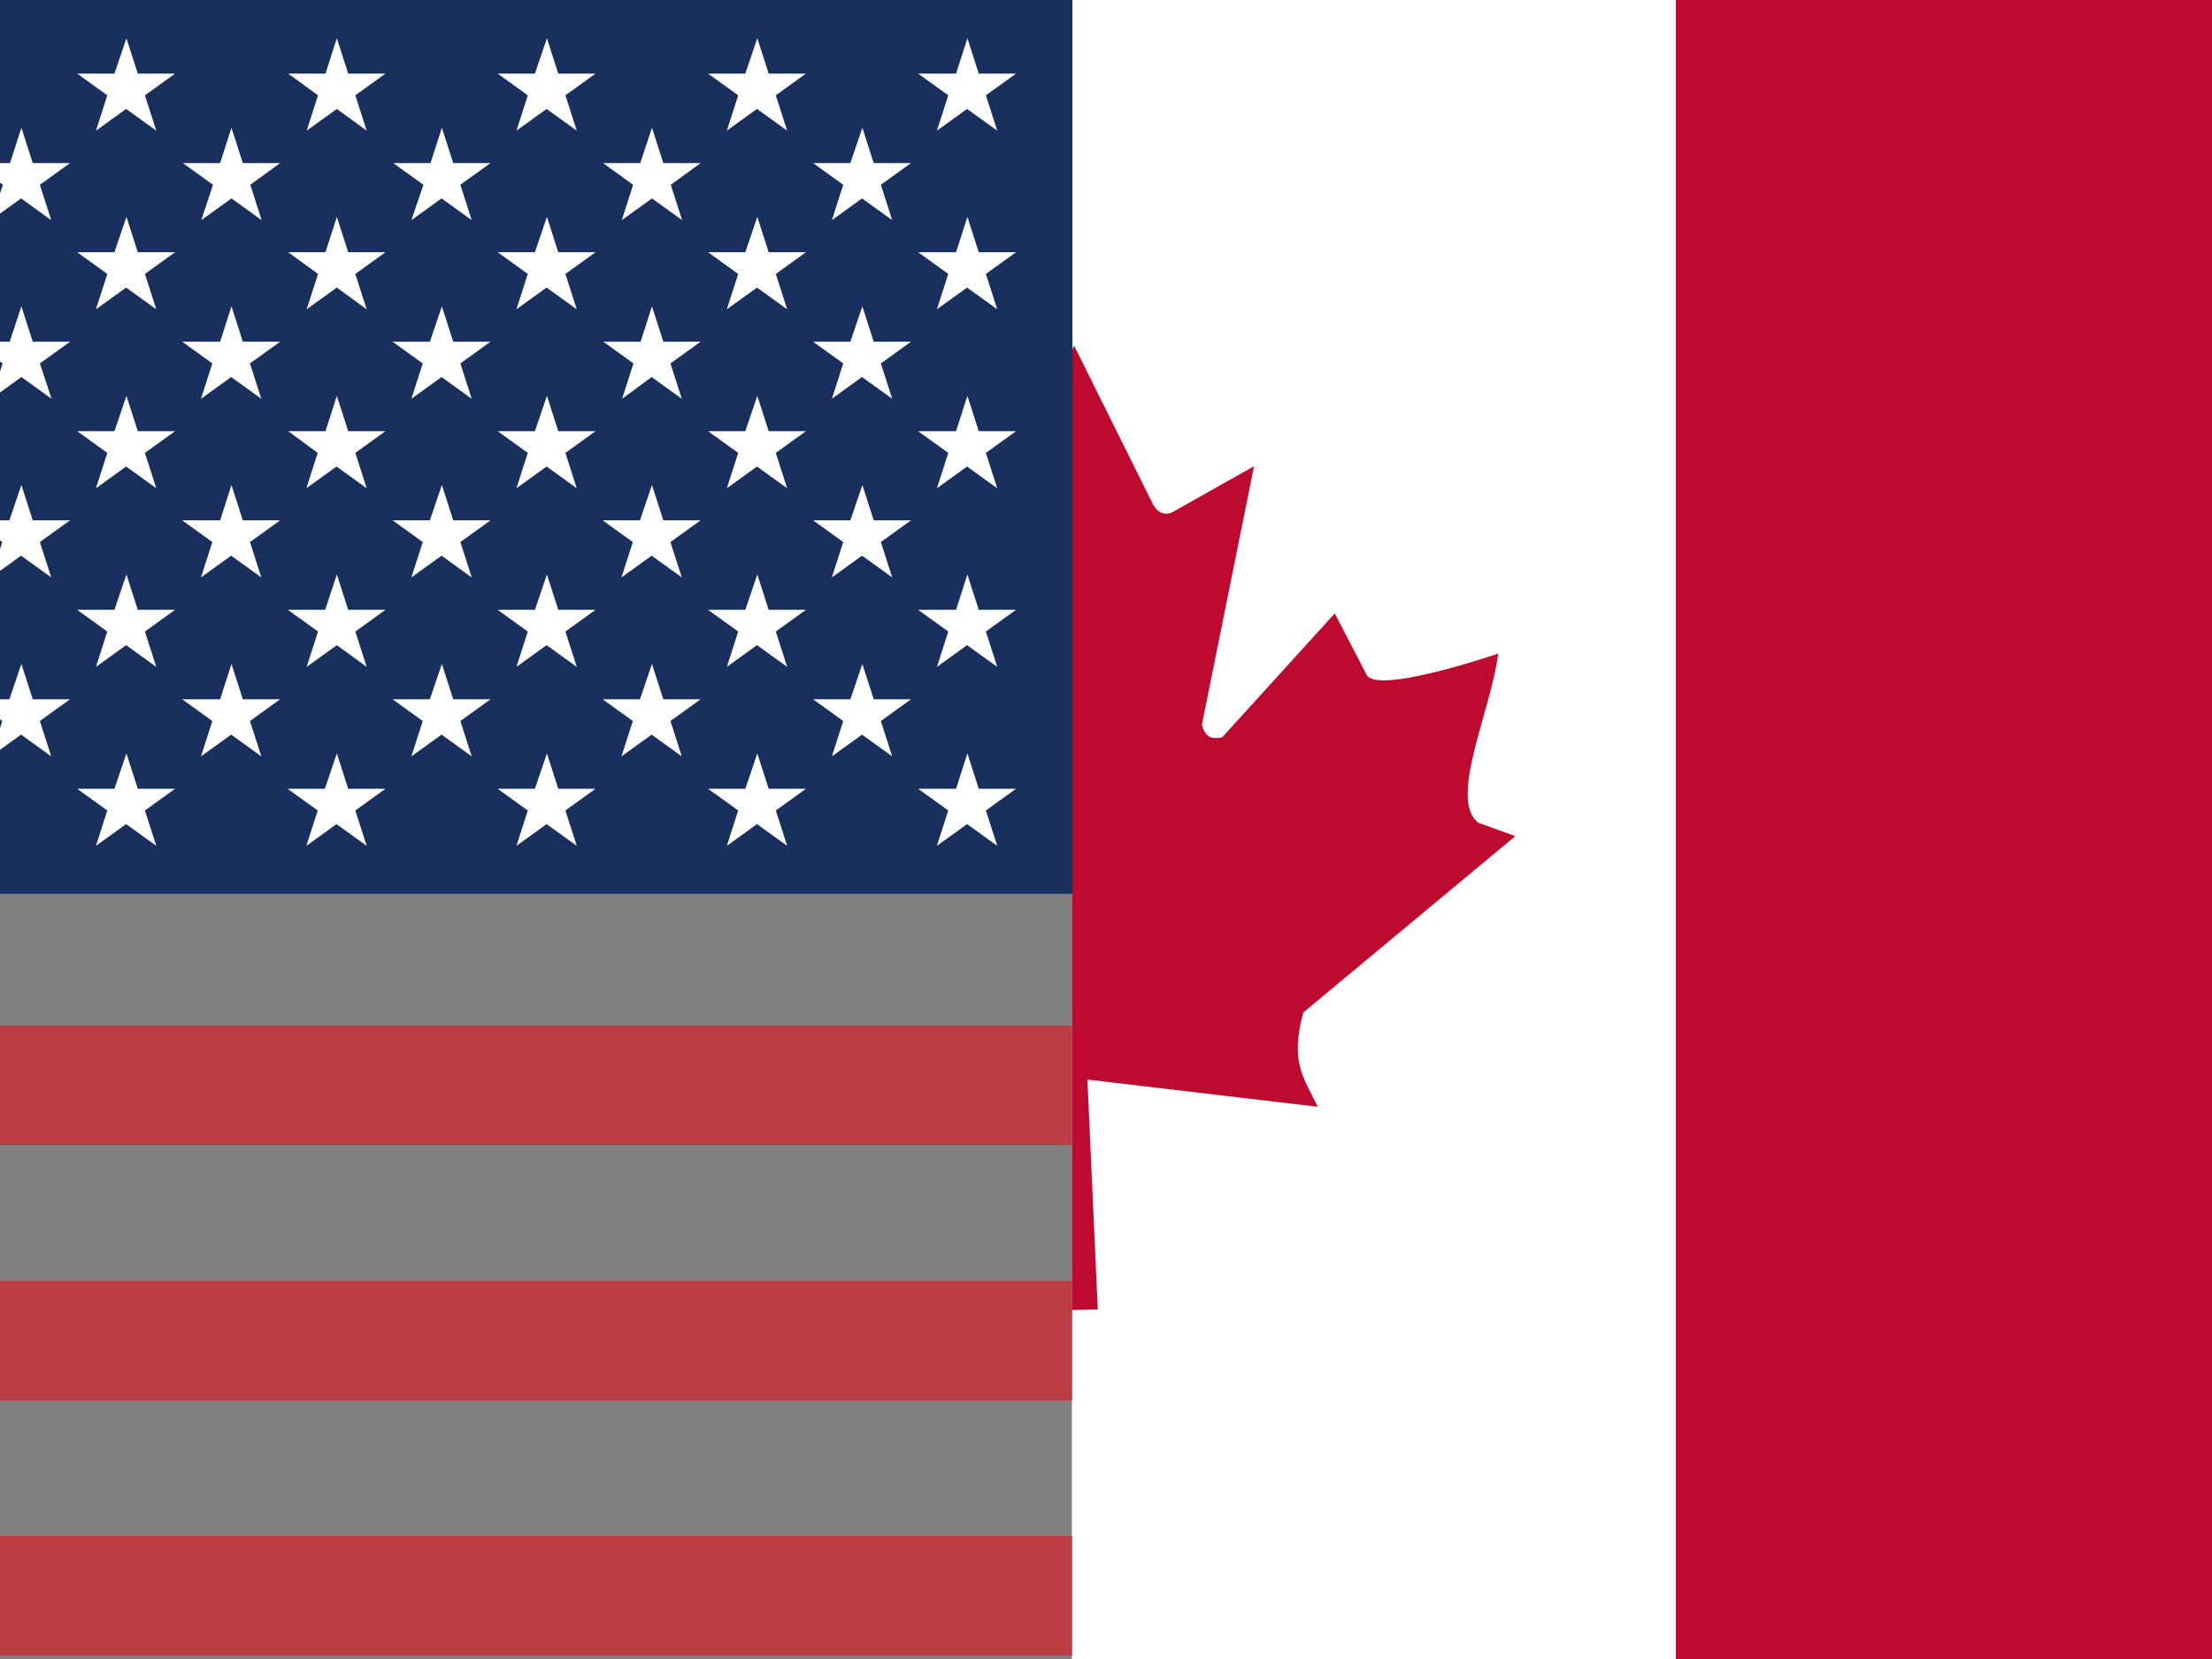<?xml version="1.0" encoding="utf-8"?>
<!-- Generator: Adobe Illustrator 23.0.3, SVG Export Plug-In . SVG Version: 6.00 Build 0)  -->
<svg version="1.1" id="Layer_1" xmlns="http://www.w3.org/2000/svg" xmlns:xlink="http://www.w3.org/1999/xlink" x="0px" y="0px"
	 viewBox="0 0 640 480" style="enable-background:new 0 0 640 480;" xml:space="preserve">
<rect x="0" y="0" width="640" height="480" fill="#808080" stroke="none"/>
<style type="text/css">
	.st0{fill:#FFFFFF;}
	.st1{display:none;fill:#BF0A30;}
	.st2{fill:#BF0A30;}
	.st3{display:none;}
	.st4{display:inline;}
	.st5{clip-path:url(#SVGID_2_);}
	.st6{fill-rule:evenodd;clip-rule:evenodd;fill:#FFFFFF;}
	.st7{fill-rule:evenodd;clip-rule:evenodd;fill:#3662A2;}
	.st8{fill-rule:evenodd;clip-rule:evenodd;fill:#38A100;}
	.st9{fill-rule:evenodd;clip-rule:evenodd;fill:#C70000;}
	.st10{fill-rule:evenodd;clip-rule:evenodd;fill:#FFE700;}
	.st11{fill-rule:evenodd;clip-rule:evenodd;fill:#BD3D44;}
	.st12{fill-rule:evenodd;clip-rule:evenodd;fill:#192F5D;}
</style>
<g id="Layer_3">
	<g transform="translate(74.118) scale(.938)">
		<polygon class="st0" points="438.1,0 252.2,0 251.6,0 251.6,512 438.1,512 		"/>
		<rect x="-99.7" y="16" class="st1" width="169.8" height="480"/>
		<path class="st1" d="M226.9,152.3c-1.9,1.8-3.8,2-5.4,0.8l-24.2-13.6l14.5,79.1c-1.2,3.1-3.9,4-7.2,2.3l-33.2-37.7
			c-4.3,7-7.3,18.3-13,20.9c-5.7,2.4-25-4.8-37.9-7.6c4.4,15.9,18.2,42.3,9.5,51l0,0l-14.1,4.8l65.5,57.4c5,14.8-1.7,19.1-6,26.9
			l71.1-9l-1.9,71.5l7-0.2V102.3L226.9,152.3z"/>
		<rect x="437.9" y="-1.1" class="st2" width="181.5" height="513.1"/>
		<path class="st2" d="M323,312.3l65.4-54.4l-11.4-4.1c-9.4-7.2,4-34.8,6.1-52.2c0,0-38.2,13.1-40.7,6.3l-9.7-18.7l-34.7,38.2
			c-3.8,0.9-5.4-0.6-6.3-3.8l16.1-79.8l-25.4,14.3c-2.1,0.9-4.3,0.1-5.7-2.4l-24.4-49.1l-0.7,1.5v296l8-0.2l-3.2-70.9l71.1,8.4
			C322.8,332.1,318.9,327.2,323,312.3z"/>
	</g>
</g>
<g id="flag-icon-css-na" class="st3">
	<g class="st4">
		<g>
			<defs>
				<rect id="SVGID_1_" width="640" height="480"/>
			</defs>
			<clipPath id="SVGID_2_">
				<use xlink:href="#SVGID_1_"  style="overflow:visible;"/>
			</clipPath>
			<g class="st5">
				<path class="st6" d="M0,0h640v480H0V0z"/>
				<path class="st7" d="M-26.4,0.2l0.8,345.5L512.5,0L-26.4,0.2L-26.4,0.2z"/>
				<path class="st8" d="M666.4,479.6l-1.3-359.3L122.3,479.8L666.4,479.6L666.4,479.6z"/>
				<path class="st9" d="M-26,371.8l0.5,108.2l117.4-0.1L665.4,95.3l-0.6-94.1l-116-1.1L-26,371.8L-26,371.8z"/>
				<g>
					<path class="st10" d="M219.6,171.9l-21.7-13.1l-12.6,22.1L173,158.7l-21.9,12.9l0.5-25.4l-25.4,0.2l13.2-21.8L117.3,112
						l22.3-12.3l-12.8-21.9l25.4,0.5L152,52.9L173.7,66l12.6-22l12.2,22.2l21.9-12.9l-0.5,25.4l25.4-0.2l-13.2,21.8l22.1,12.5
						L232,125.1l12.8,21.9l-25.4-0.5L219.6,171.9z"/>
					<path class="st7" d="M232.4,112.4c0,25.5-20.9,46.3-46.6,46.3s-46.6-20.7-46.6-46.3s20.9-46.3,46.6-46.3
						S232.4,86.9,232.4,112.4z"/>
					<path class="st10" d="M222.3,112.4c0,20.2-16.3,36.5-36.5,36.5s-36.5-16.3-36.5-36.5s16.3-36.5,36.5-36.5
						S222.3,92.3,222.3,112.4z"/>
				</g>
			</g>
		</g>
	</g>
</g>
<g>
	<g transform="scale(.938)">
		<g>
			<rect x="-44.5" y="473.8" class="st11" width="375.2" height="36.9"/>
			<rect x="-44.5" y="80" class="st11" width="375.2" height="36.9"/>
			<rect x="-44.5" y="1.2" class="st11" width="375.2" height="36.9"/>
			<rect x="-44.5" y="158.8" class="st11" width="375.2" height="36.9"/>
			<rect x="-44.5" y="237.5" class="st11" width="375.2" height="36.9"/>
			<rect x="-44.5" y="316.3" class="st11" width="375.2" height="36.9"/>
			<rect x="-44.5" y="395.1" class="st11" width="375.2" height="36.9"/>
		</g>
		<path class="st12" d="M-58.3,0h389.1v275.7H-58.3L-58.3,0L-58.3,0z"/>
		<g>
			<path class="st6" d="M-25.8,11.8l3.5,10.9h11.5l-9.3,6.7l3.5,10.9l-9.3-6.7l-9.3,6.7l3.5-10.9l-9.3-6.7h11.5L-25.8,11.8z
				 M39,11.8l3.5,10.9H54l-9.3,6.7l3.5,10.9l-9.3-6.7l-9.3,6.7l3.5-10.9l-9.3-6.7h11.5L39,11.8z M103.9,11.8l3.5,10.9h11.5l-9.3,6.7
				l3.5,10.9l-9.2-6.7l-9.3,6.7l3.5-10.9l-9.2-6.7h11.5L103.9,11.8z M168.7,11.8l3.5,10.9h11.5l-9.3,6.7l3.5,10.9l-9.3-6.7l-9.3,6.7
				l3.5-10.9l-9.3-6.7H165L168.7,11.8z M233.6,11.8l3.5,10.9h11.5l-9.3,6.7l3.5,10.9l-9.3-6.7l-9.3,6.7l3.5-10.9l-9.3-6.7h11.5
				L233.6,11.8z M298.4,11.8l3.5,10.9h11.5l-9.3,6.7l3.5,10.9l-9.3-6.7l-9.3,6.7l3.5-10.9l-9.3-6.7h11.7L298.4,11.8z M6.6,39.4
				l3.5,10.9h11.5L12.3,57l3.5,10.9l-9.3-6.7l-9.3,6.7L0.9,57l-9.3-6.7H3.1L6.6,39.4z M71.4,39.4l3.5,10.9h11.5L77.2,57l3.5,10.9
				l-9.3-6.7l-9.3,6.7L65.7,57l-9.3-6.7h11.5L71.4,39.4z M136.3,39.4l3.5,10.9h11.5L142,57l3.5,10.9l-9.3-6.7l-9.3,6.7l3.7-10.9
				l-9.3-6.7h11.5L136.3,39.4z M201.1,39.4l3.5,10.9h11.5l-9.2,6.7l3.5,10.9l-9.3-6.7l-9.3,6.7l3.5-10.9l-9.3-6.7h11.5L201.1,39.4z
				 M266,39.4l3.5,10.9H281l-9.3,6.7l3.5,10.9l-9.3-6.7l-9.3,6.7l3.5-10.9l-9.3-6.7h11.5L266,39.4z M-25.8,66.9l3.5,10.9h11.5
				l-9.3,6.7l3.5,10.9l-9.3-6.7l-9.3,6.7l3.5-10.9l-9.3-6.7h11.5L-25.8,66.9z M39,66.9l3.5,10.9H54l-9.3,6.7l3.5,10.9l-9.3-6.7
				l-9.3,6.7l3.5-10.9l-9.3-6.7h11.5L39,66.9z M103.9,66.9l3.5,10.9h11.5l-9.3,6.7l3.5,10.9l-9.2-6.7l-9.3,6.7l3.5-10.9l-9.2-6.7
				h11.5L103.9,66.9z M168.7,66.9l3.5,10.9h11.5l-9.3,6.7l3.5,10.9l-9.3-6.7l-9.3,6.7l3.5-10.9l-9.3-6.7H165L168.7,66.9z
				 M233.6,66.9l3.5,10.9h11.5l-9.3,6.7l3.5,10.9l-9.3-6.7l-9.3,6.7l3.5-10.9l-9.3-6.7h11.5L233.6,66.9z M298.4,66.9l3.5,10.9h11.5
				l-9.3,6.7l3.5,10.9l-9.3-6.7l-9.3,6.7l3.5-10.9l-9.3-6.7h11.7L298.4,66.9z M6.6,94.5l3.5,10.9h11.5l-9.3,6.7l3.6,10.9l-9.3-6.7
				l-9.3,6.7l3.5-10.9l-9.3-6.7H3L6.6,94.5z M71.4,94.5l3.5,10.9h11.5l-9.3,6.7l3.5,10.9l-9.3-6.7L62,123l3.5-10.9l-9.3-6.7h11.7
				L71.4,94.5z M136.3,94.5l3.5,10.9h11.5l-9.3,6.7l3.5,10.9l-9.3-6.7l-9.3,6.7l3.5-10.9l-9.3-6.7h11.5L136.3,94.5z M201.1,94.5
				l3.5,10.9h11.5l-9.3,6.7l3.5,10.9l-9.3-6.7l-9.1,6.7l3.5-10.9l-9.3-6.7h11.5L201.1,94.5z M266,94.5l3.5,10.9H281l-9.3,6.7
				l3.5,10.9l-9.3-6.7l-9.3,6.7l3.5-10.9l-9.3-6.7h11.5L266,94.5z M-25.8,122.1l3.5,10.9h11.5l-9.3,6.7l3.5,10.9l-9.3-6.7l-9.3,6.7
				l3.5-10.9L-41,133h11.5L-25.8,122.1z M39,122.1l3.5,10.9H54l-9.3,6.7l3.5,10.9l-9.3-6.7l-9.3,6.7l3.5-10.9l-9.3-6.7h11.5
				L39,122.1z M103.9,122.1l3.5,10.9h11.5l-9.3,6.7l3.5,10.9l-9.3-6.7l-9.3,6.7l3.5-10.9l-9.1-6.7h11.5L103.9,122.1z M168.7,122.1
				l3.5,10.9h11.5l-9.3,6.7l3.5,10.9l-9.3-6.7l-9.3,6.7l3.5-10.9l-9.3-6.7H165L168.7,122.1z M233.6,122.1l3.5,10.9h11.5l-9.3,6.7
				l3.5,10.9l-9.3-6.7l-9.3,6.7l3.5-10.9l-9.3-6.7h11.5L233.6,122.1z M298.4,122.1l3.5,10.9h11.5l-9.3,6.7l3.5,10.9l-9.3-6.7
				l-9.3,6.7l3.5-10.9l-9.3-6.7h11.7L298.4,122.1z M6.6,149.6l3.5,10.9h11.5l-9.3,6.7l3.5,10.9l-9.3-6.7l-9.3,6.7l3.5-10.9l-9.3-6.7
				H2.9L6.6,149.6z M71.4,149.6l3.5,10.9h11.5l-9.3,6.7l3.5,10.9l-9.3-6.7l-9.3,6.7l3.5-10.9l-9.3-6.7h11.7L71.4,149.6z
				 M136.3,149.6l3.5,10.9h11.5l-9.3,6.7l3.5,10.9l-9.3-6.7l-9.3,6.7l3.5-10.9l-9.3-6.7h11.5L136.3,149.6z M201.1,149.6l3.5,10.9
				h11.5l-9.3,6.7l3.5,10.9l-9.3-6.7l-9.3,6.7l3.5-10.9l-9.3-6.7h11.5L201.1,149.6z M266,149.6l3.5,10.9H281l-9.3,6.7l3.5,10.9
				l-9.3-6.7l-9.3,6.7l3.5-10.9l-9.3-6.7h11.5L266,149.6z"/>
			<g>
				<path class="st6" d="M-25.8,177.2l3.5,10.9h11.5l-9.3,6.7l3.5,10.9l-9.3-6.7l-9.3,6.7l3.5-10.9l-9.3-6.7h11.5L-25.8,177.2z
					 M39,177.2l3.5,10.9H54l-9.3,6.7l3.5,10.9l-9.3-6.7l-9.3,6.7l3.5-10.9l-9.3-6.7h11.5L39,177.2z M103.9,177.2l3.5,10.9h11.5
					l-9.3,6.7l3.5,10.9l-9.2-6.7l-9.3,6.7l3.5-10.9l-9.3-6.7h11.5L103.9,177.2z M168.7,177.2l3.5,10.9h11.5l-9.3,6.7l3.5,10.9
					l-9.3-6.7l-9.3,6.7l3.5-10.9l-9.3-6.7H165L168.7,177.2z M233.6,177.2l3.5,10.9h11.5l-9.3,6.7l3.5,10.9l-9.3-6.7l-9.3,6.7
					l3.5-10.9l-9.3-6.7h11.5L233.6,177.2z M298.4,177.2l3.5,10.9h11.5l-9.3,6.7l3.5,10.9l-9.3-6.7l-9.3,6.7l3.5-10.9l-9.3-6.7h11.7
					L298.4,177.2z M6.6,204.8l3.5,10.9h11.5l-9.3,6.7l3.5,10.9l-9.3-6.7l-9.3,6.7l3.5-10.9l-9.3-6.7H2.9L6.6,204.8z M71.4,204.8
					l3.5,10.9h11.5l-9.3,6.7l3.5,10.9l-9.3-6.7l-9.3,6.7l3.5-10.9l-9.3-6.7h11.7L71.4,204.8z M136.3,204.8l3.5,10.9h11.5l-9.3,6.7
					l3.5,10.9l-9.3-6.7l-9.3,6.7l3.5-10.9l-9.3-6.7h11.5L136.3,204.8z M201.1,204.8l3.5,10.9h11.5l-9.3,6.7l3.5,10.9l-9.3-6.7
					l-9.3,6.7l3.5-10.9l-9.3-6.7h11.5L201.1,204.8z M266,204.8l3.5,10.9H281l-9.3,6.7l3.5,10.9l-9.3-6.7l-9.3,6.7l3.5-10.9l-9.3-6.7
					h11.5L266,204.8z"/>
			</g>
			<g>
				<path class="st6" d="M-25.8,232.4l3.5,10.9h11.5l-9.3,6.7l3.5,10.9l-9.3-6.7l-9.3,6.7l3.5-10.9l-9.3-6.7h11.5L-25.8,232.4z
					 M39,232.4l3.5,10.9H54l-9.3,6.7l3.5,10.9l-9.3-6.7l-9.3,6.7l3.5-10.9l-9.3-6.7h11.5L39,232.4z M103.9,232.4l3.5,10.9h11.5
					l-9.3,6.7l3.5,10.9l-9.3-6.7l-9.3,6.7L98,250l-9.3-6.7h11.5L103.9,232.4z M168.7,232.4l3.5,10.9h11.5l-9.3,6.7l3.5,10.9
					l-9.3-6.7l-9.3,6.7l3.5-10.9l-9.3-6.7H165L168.7,232.4z M233.6,232.4l3.5,10.9h11.5l-9.3,6.7l3.5,10.9l-9.3-6.7l-9.3,6.7
					l3.5-10.9l-9.3-6.7h11.5L233.6,232.4z M298.4,232.4l3.5,10.9h11.5l-9.3,6.7l3.5,10.9l-9.3-6.7l-9.3,6.7l3.5-10.9l-9.3-6.7h11.7
					L298.4,232.4z"/>
			</g>
		</g>
	</g>
</g>
</svg>
